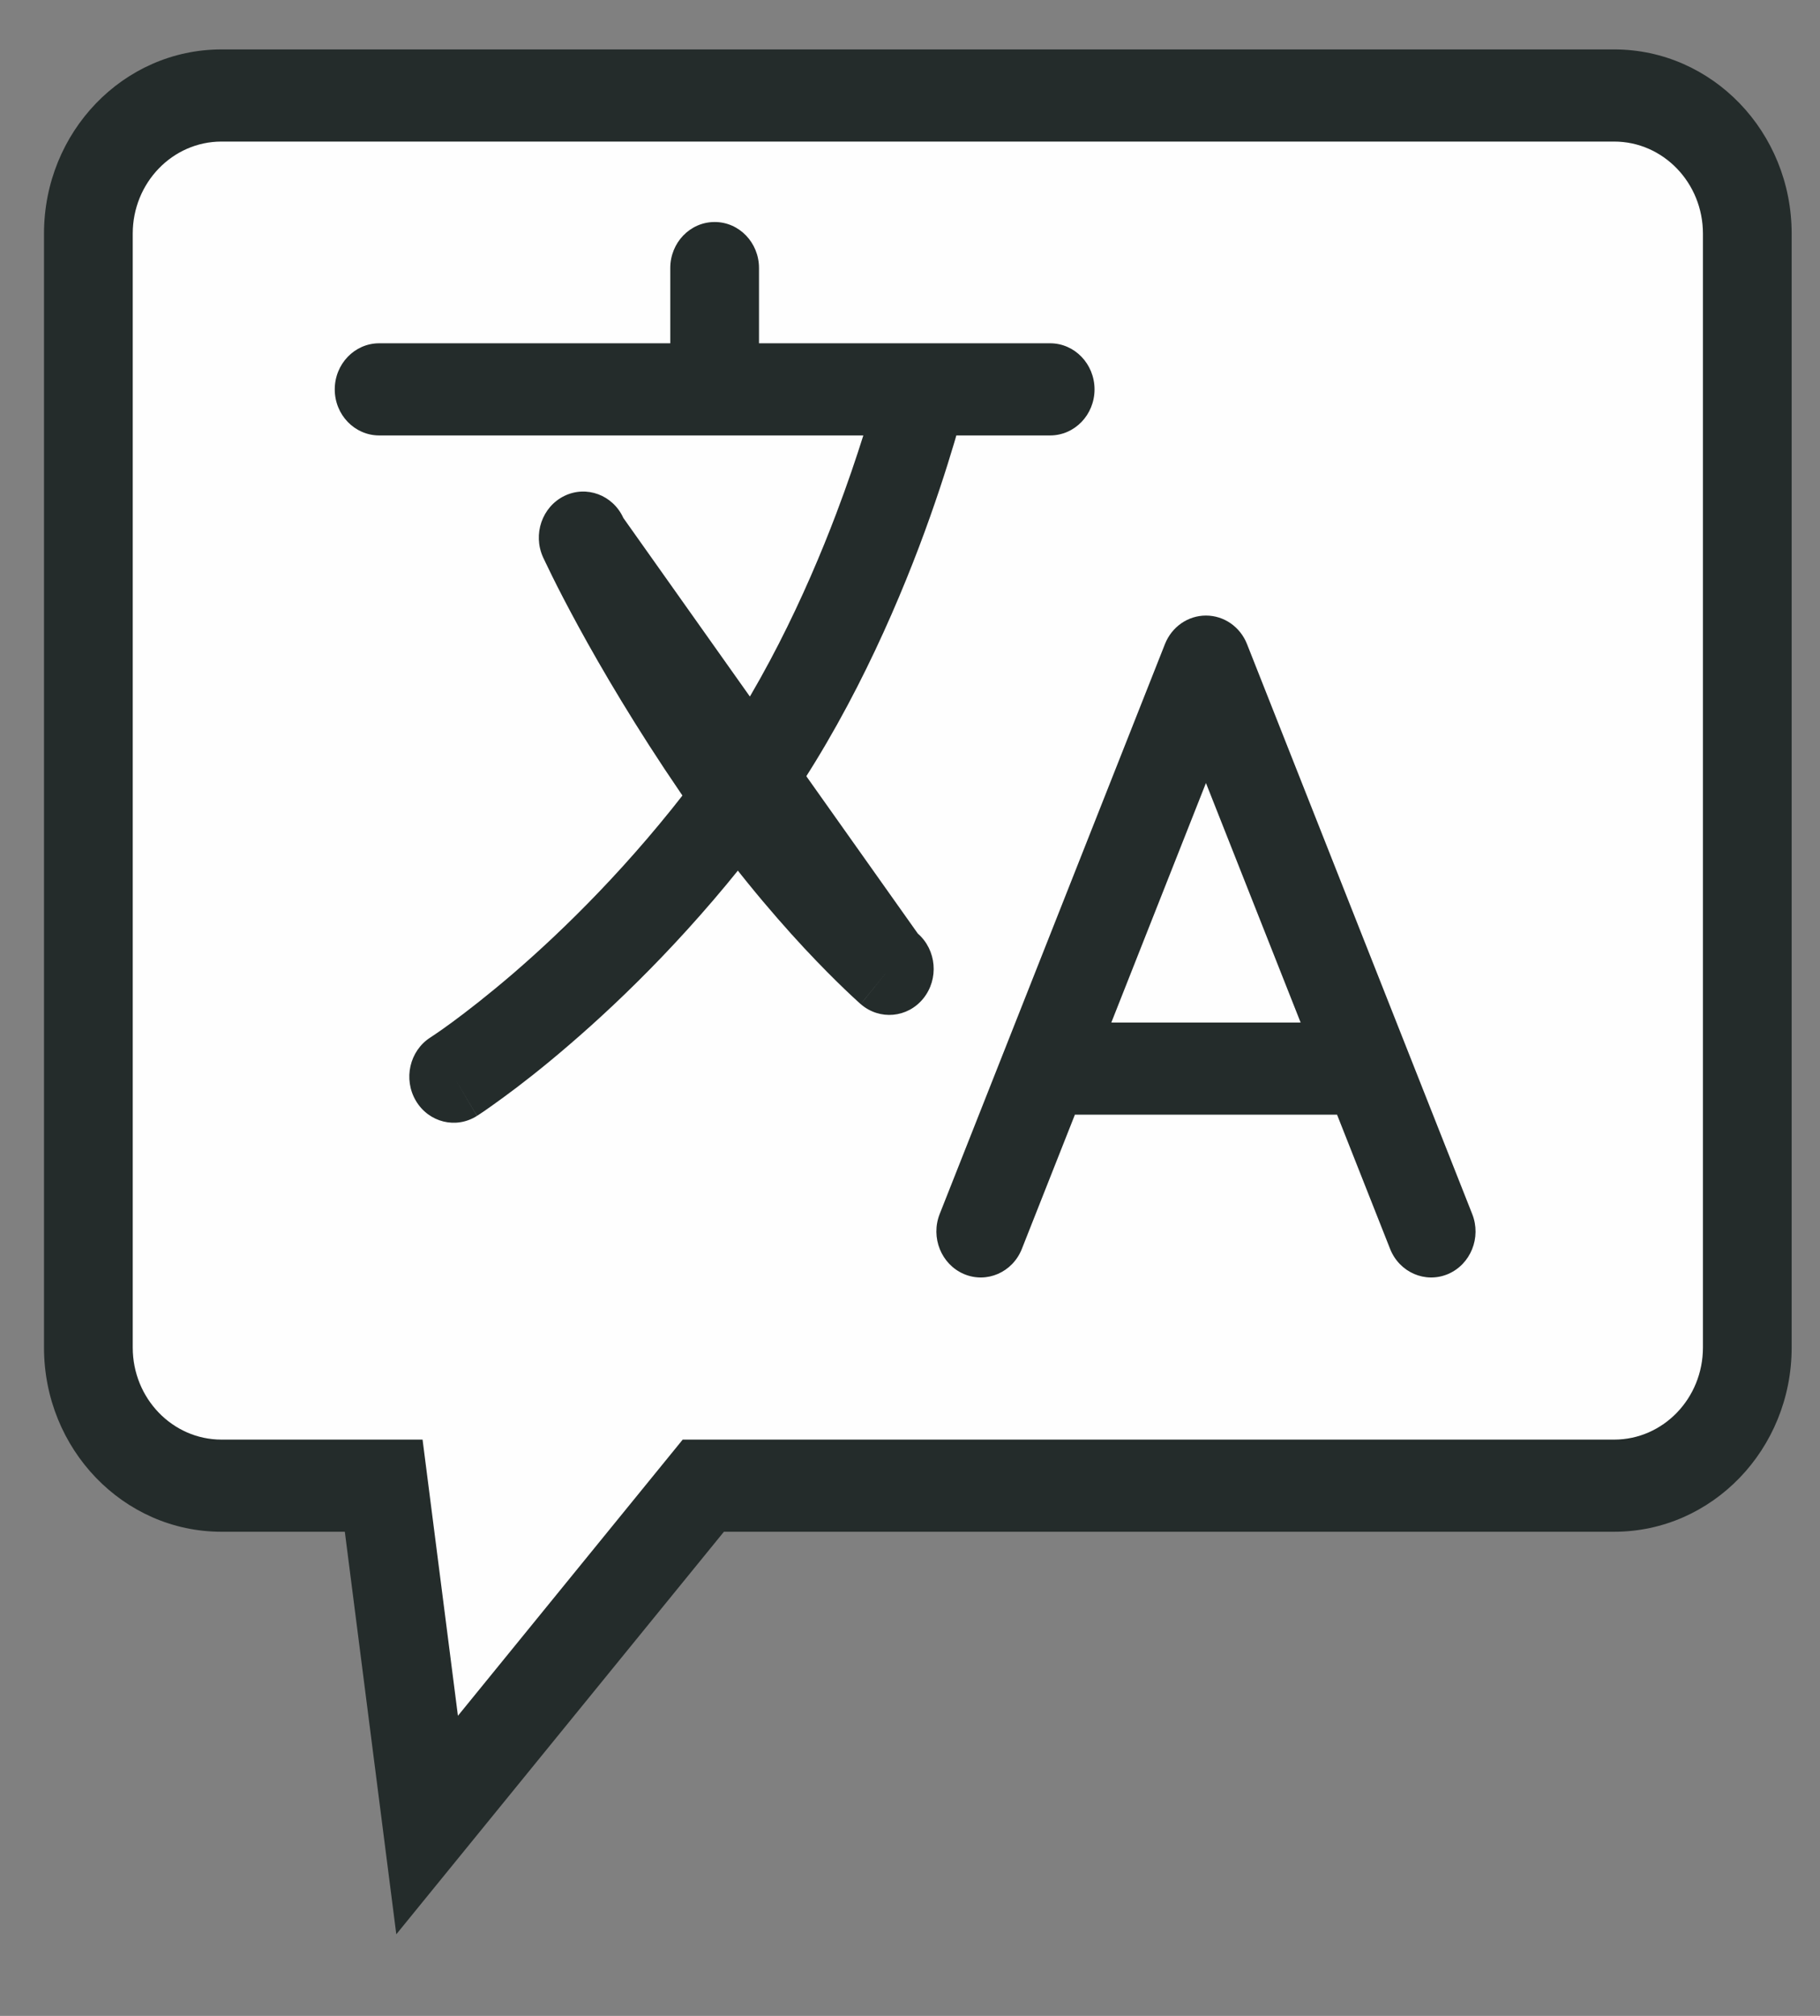 <svg width="28" height="31" viewBox="0 0 28 31" fill="none" xmlns="http://www.w3.org/2000/svg">
<rect x="0" y="0" width="28" height="31" fill="#808080" stroke="none"/>
<path fill-rule="evenodd" clip-rule="evenodd" d="M3.408 1.468C2.277 1.468 1.36 2.42 1.36 3.593V20.722C1.36 21.895 2.277 22.846 3.408 22.846H5.903L6.571 28.065L10.82 22.846H24.833C25.965 22.846 26.882 21.895 26.882 20.722V3.593C26.882 2.42 25.965 1.468 24.833 1.468H3.408Z" fill="#FEFEFE"/>
<path fill-rule="evenodd" clip-rule="evenodd" d="M27.564 3.593C27.564 2.028 26.341 0.76 24.833 0.76H3.408C1.899 0.76 0.677 2.028 0.677 3.593V20.722C0.677 22.286 1.899 23.555 3.408 23.555H5.305L6.097 29.745L11.137 23.555H24.833C26.341 23.555 27.564 22.286 27.564 20.722V3.593ZM24.833 2.177C25.587 2.177 26.199 2.811 26.199 3.593V20.722C26.199 21.504 25.587 22.138 24.833 22.138H10.503L7.045 26.385L6.501 22.138H3.408C2.654 22.138 2.042 21.504 2.042 20.722V3.593C2.042 2.811 2.654 2.177 3.408 2.177H24.833Z" fill="#242C2B"/>
<path fill-rule="evenodd" clip-rule="evenodd" d="M10.995 3.414C11.372 3.414 11.677 3.731 11.677 4.122V5.279H14.18C14.19 5.279 14.2 5.279 14.21 5.279H16.156C16.533 5.279 16.839 5.597 16.839 5.988C16.839 6.379 16.533 6.696 16.156 6.696H14.713C14.703 6.732 14.691 6.77 14.68 6.809C14.561 7.209 14.382 7.769 14.136 8.418C13.645 9.709 12.879 11.381 11.784 12.835C10.708 14.263 9.605 15.338 8.769 16.057C8.351 16.418 7.999 16.69 7.748 16.873C7.623 16.965 7.523 17.035 7.454 17.083C7.419 17.107 7.391 17.125 7.372 17.138L7.349 17.153L7.342 17.157L7.339 17.159C7.339 17.159 7.338 17.16 7.008 16.604L7.338 17.16C7.017 17.365 6.597 17.262 6.399 16.929C6.201 16.596 6.3 16.16 6.621 15.954C6.621 15.955 6.621 15.954 6.621 15.954L6.623 15.953L6.638 15.943C6.652 15.934 6.673 15.92 6.702 15.9C6.76 15.861 6.847 15.8 6.96 15.717C7.184 15.552 7.508 15.302 7.897 14.968C8.674 14.298 9.704 13.294 10.707 11.963C11.691 10.658 12.4 9.124 12.865 7.899C13.039 7.441 13.177 7.029 13.282 6.696H5.833C5.456 6.696 5.15 6.379 5.15 5.988C5.15 5.597 5.456 5.279 5.833 5.279H10.312V4.122C10.312 3.731 10.617 3.414 10.995 3.414Z" fill="#242C2B"/>
<path fill-rule="evenodd" clip-rule="evenodd" d="M9.59 7.965C9.429 7.611 9.022 7.46 8.681 7.627C8.34 7.794 8.194 8.216 8.355 8.57L8.973 8.267C8.355 8.57 8.355 8.57 8.355 8.57L8.356 8.572L8.358 8.577L8.366 8.593C8.372 8.606 8.381 8.625 8.393 8.65C8.416 8.699 8.451 8.771 8.496 8.862C8.586 9.045 8.721 9.307 8.898 9.632C9.252 10.281 9.78 11.182 10.476 12.2C11.18 13.229 11.865 14.034 12.376 14.583C12.632 14.857 12.845 15.069 12.996 15.213C13.071 15.285 13.131 15.341 13.173 15.379C13.194 15.398 13.21 15.413 13.222 15.424L13.236 15.436L13.241 15.44L13.242 15.441C13.243 15.441 13.243 15.442 13.652 14.935L13.242 15.441C13.531 15.693 13.963 15.654 14.205 15.354C14.447 15.054 14.409 14.608 14.12 14.356" fill="#242C2B"/>
<path fill-rule="evenodd" clip-rule="evenodd" d="M18.553 9.466C18.831 9.466 19.08 9.639 19.185 9.905L22.649 18.668C22.793 19.03 22.626 19.443 22.277 19.592C21.928 19.74 21.529 19.567 21.386 19.205L20.57 17.141H16.537L15.721 19.205C15.578 19.567 15.179 19.74 14.83 19.592C14.481 19.443 14.314 19.03 14.457 18.668L17.922 9.905C18.027 9.639 18.276 9.466 18.553 9.466ZM17.097 15.725H20.01L18.553 12.041L17.097 15.725Z" fill="#242C2B"/>
</svg>
